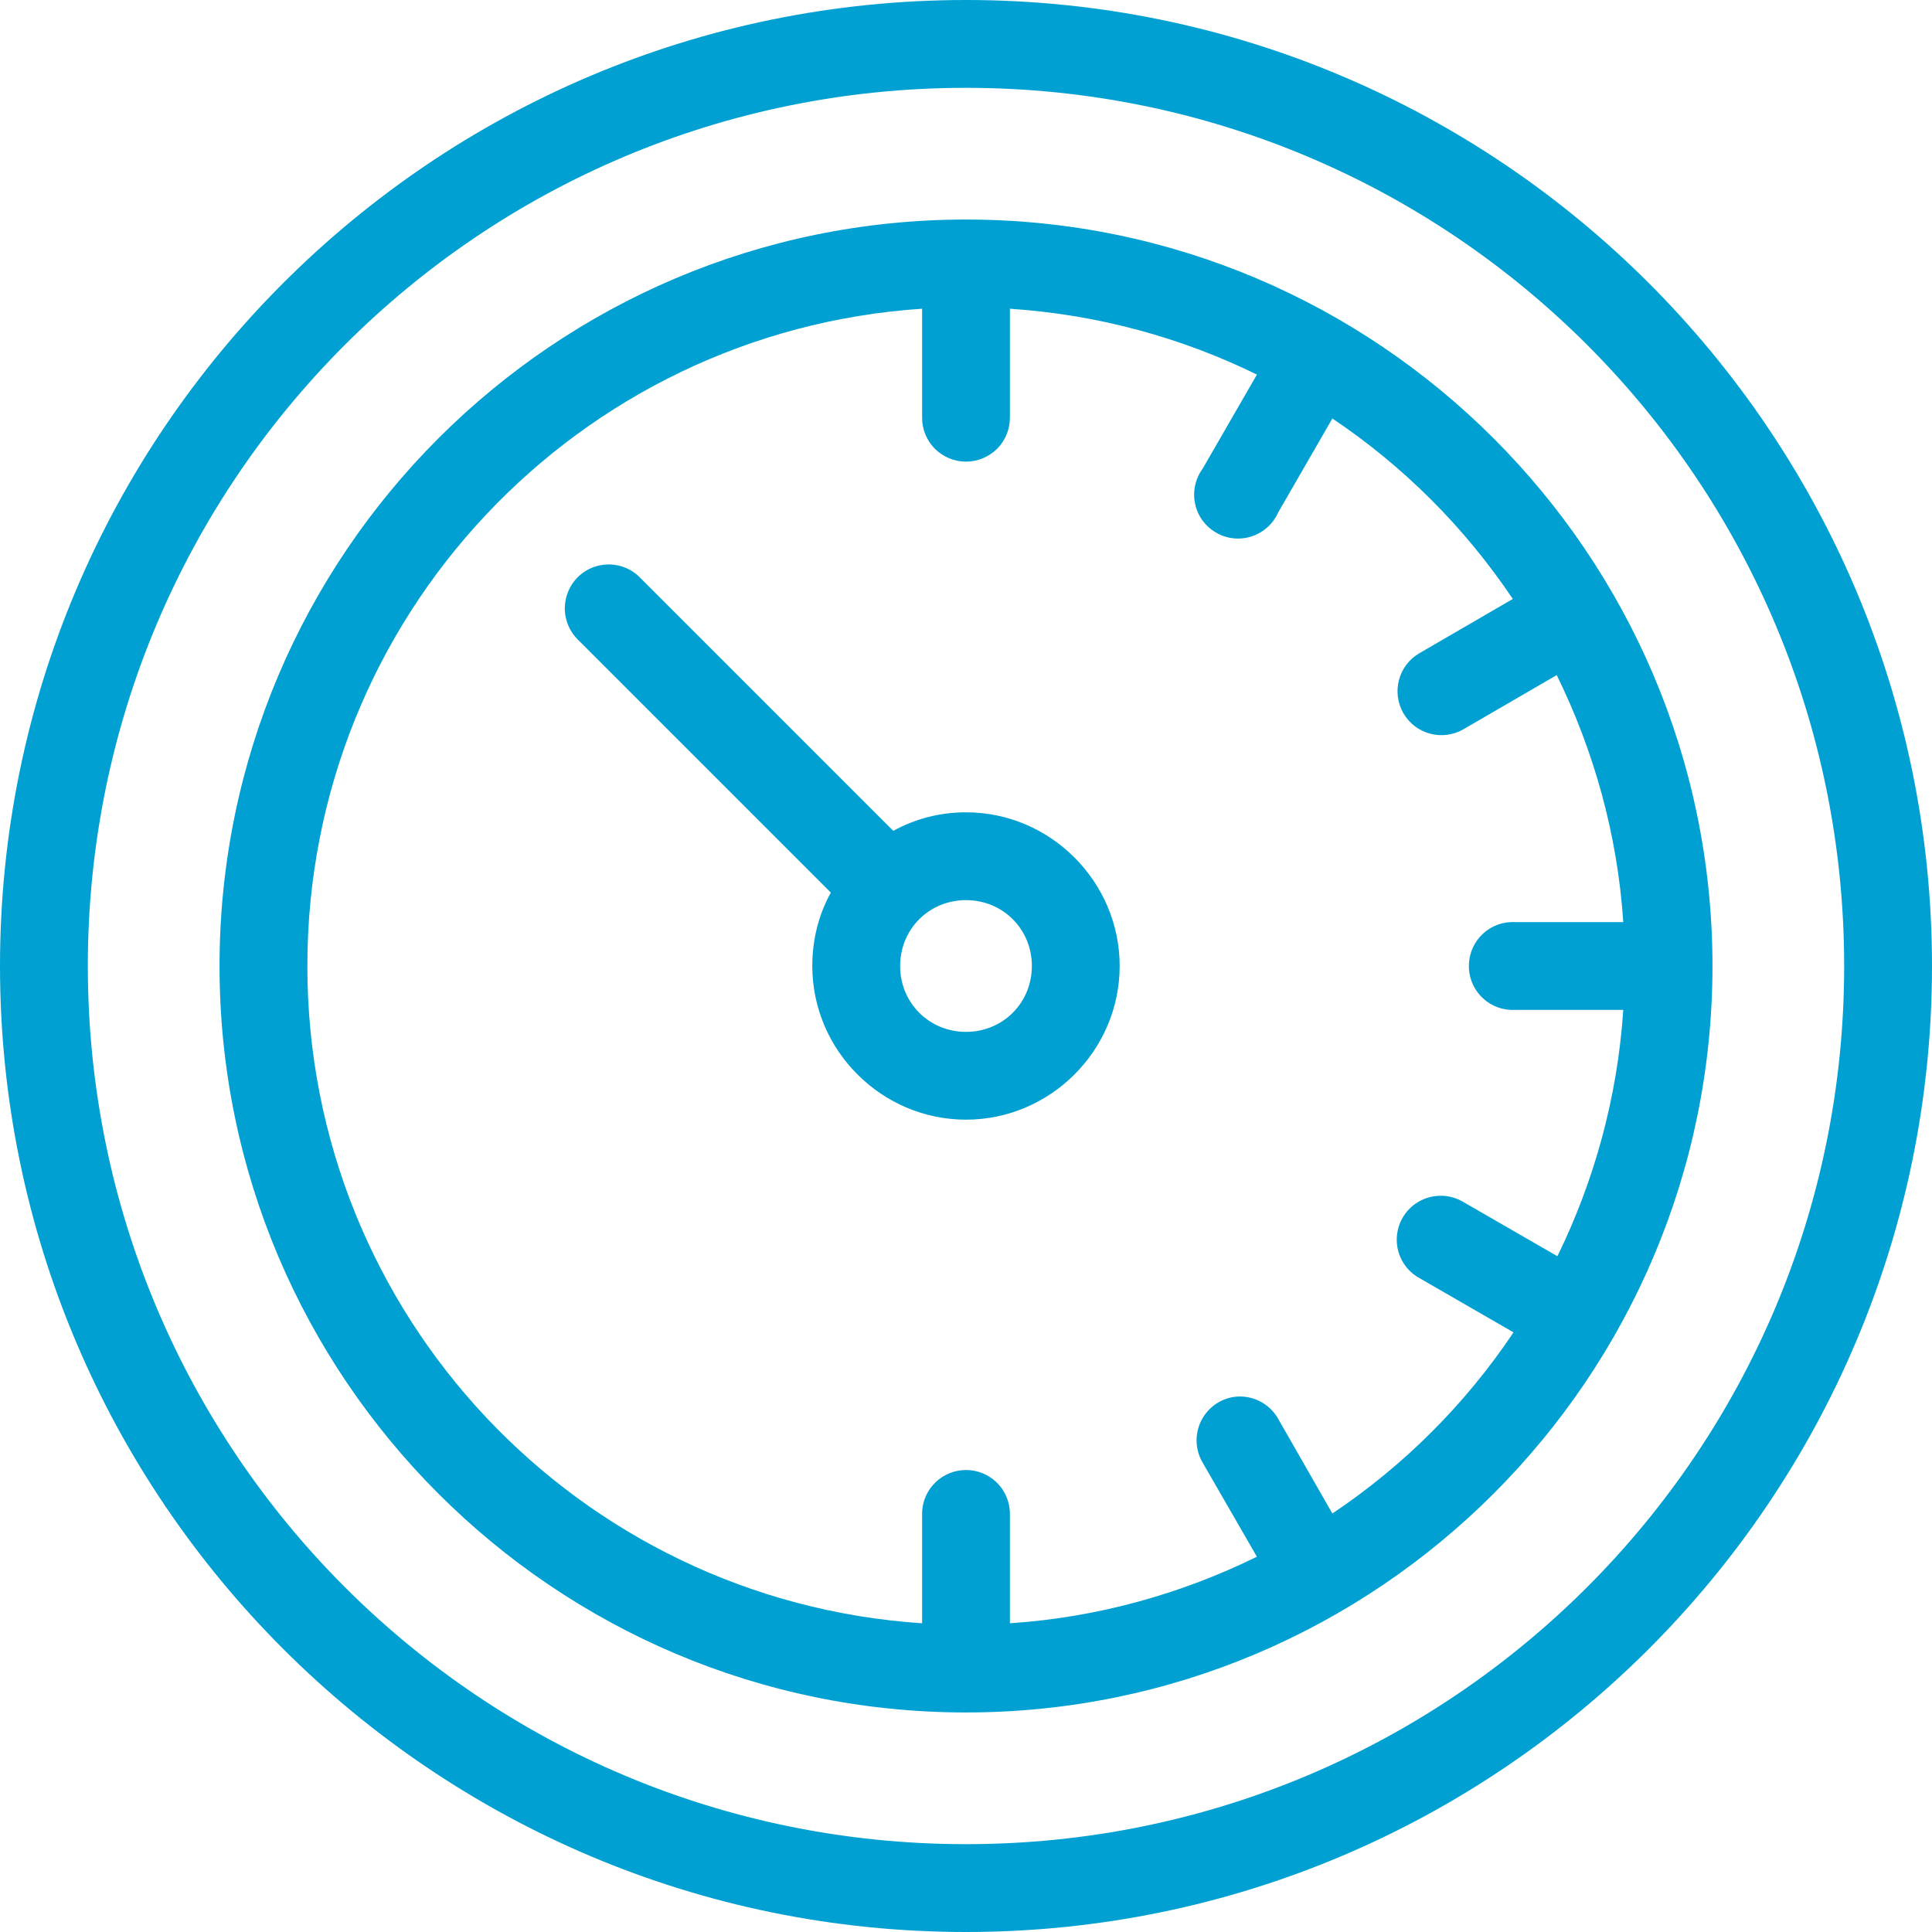 <?xml version="1.0" encoding="UTF-8"?>
<svg xmlns="http://www.w3.org/2000/svg" xmlns:xlink="http://www.w3.org/1999/xlink" width="54px" height="54px" viewBox="0 0 54 54" version="1.1">
  <title>Fill 1</title>
  <g id="Page-1" stroke="none" stroke-width="1" fill="none" fill-rule="evenodd">
    <g id="Styleguide" transform="translate(-887, -2713)" fill="#00A1D2">
      <g id="ICONS" transform="translate(240, 2654)">
        <g id="Stacked-Group" transform="translate(433, 59)">
          <path d="M241,0 C226.103,0 214,12.103 214,27 C214,41.897 226.103,54 241,54 C255.897,54 268,41.897 268,27 C268,12.103 255.897,0 241,0 Z M241,2.455 C254.569,2.455 265.545,13.431 265.545,27 C265.545,40.569 254.569,51.545 241,51.545 C227.431,51.545 216.455,40.569 216.455,27 C216.455,13.431 227.431,2.455 241,2.455 Z M241,6.136 C229.492,6.136 220.136,15.492 220.136,27 C220.136,38.508 229.492,47.864 241,47.864 C252.508,47.864 261.864,38.508 261.864,27 C261.864,15.492 252.508,6.136 241,6.136 Z M239.773,8.629 L239.773,11.659 C239.768,11.987 239.895,12.304 240.125,12.539 C240.358,12.771 240.672,12.903 241,12.903 C241.328,12.903 241.642,12.771 241.875,12.539 C242.105,12.304 242.232,11.987 242.227,11.659 L242.227,8.629 C244.687,8.792 247.031,9.439 249.131,10.47 L247.616,13.097 C247.41,13.378 247.331,13.733 247.402,14.075 C247.472,14.416 247.685,14.711 247.987,14.885 C248.287,15.063 248.649,15.101 248.982,14.993 C249.313,14.885 249.584,14.643 249.725,14.325 L251.24,11.697 C253.234,13.033 254.946,14.749 256.283,16.741 L253.675,18.256 C253.088,18.594 252.887,19.346 253.225,19.934 C253.563,20.521 254.315,20.722 254.903,20.384 L257.511,18.869 C258.544,20.972 259.208,23.311 259.371,25.773 L256.341,25.773 C256.303,25.77 256.264,25.77 256.226,25.773 C255.9,25.787 255.593,25.931 255.375,26.173 C255.154,26.413 255.042,26.732 255.056,27.058 C255.071,27.384 255.214,27.69 255.456,27.909 C255.696,28.129 256.015,28.242 256.341,28.227 L259.371,28.227 C259.208,30.68 258.556,33.017 257.53,35.112 L254.903,33.597 C254.689,33.47 254.443,33.407 254.193,33.424 C253.647,33.458 253.189,33.846 253.069,34.381 C252.949,34.913 253.196,35.462 253.676,35.725 L256.303,37.24 C254.963,39.242 253.242,40.963 251.24,42.303 L249.725,39.656 C249.478,39.22 248.994,38.978 248.498,39.043 C248.093,39.1 247.743,39.357 247.565,39.728 C247.388,40.098 247.407,40.531 247.616,40.884 L249.131,43.511 C247.029,44.544 244.689,45.208 242.227,45.371 L242.227,42.341 C242.235,41.989 242.091,41.648 241.829,41.409 C241.568,41.171 241.218,41.056 240.866,41.095 C240.233,41.164 239.758,41.706 239.773,42.341 L239.773,45.371 C230.171,44.736 222.591,36.766 222.591,27 C222.591,17.234 230.171,9.265 239.773,8.629 L239.773,8.629 Z M230.894,15.782 C230.422,15.827 230.017,16.144 229.859,16.59 C229.698,17.038 229.811,17.536 230.146,17.872 L237.222,24.948 C236.884,25.559 236.704,26.257 236.704,27 C236.704,29.358 238.641,31.295 241,31.295 C243.358,31.295 245.295,29.358 245.295,27 C245.295,24.641 243.358,22.704 241,22.704 C240.264,22.704 239.576,22.889 238.967,23.222 L231.891,16.146 C231.632,15.88 231.266,15.746 230.894,15.782 Z M241,25.159 C242.031,25.159 242.841,25.969 242.841,27 C242.841,28.03 242.031,28.841 241,28.841 C239.969,28.841 239.159,28.03 239.159,27 C239.159,25.969 239.969,25.159 241,25.159 Z" id="Fill-1"></path>
        </g>
      </g>
    </g>
  </g>
</svg>
